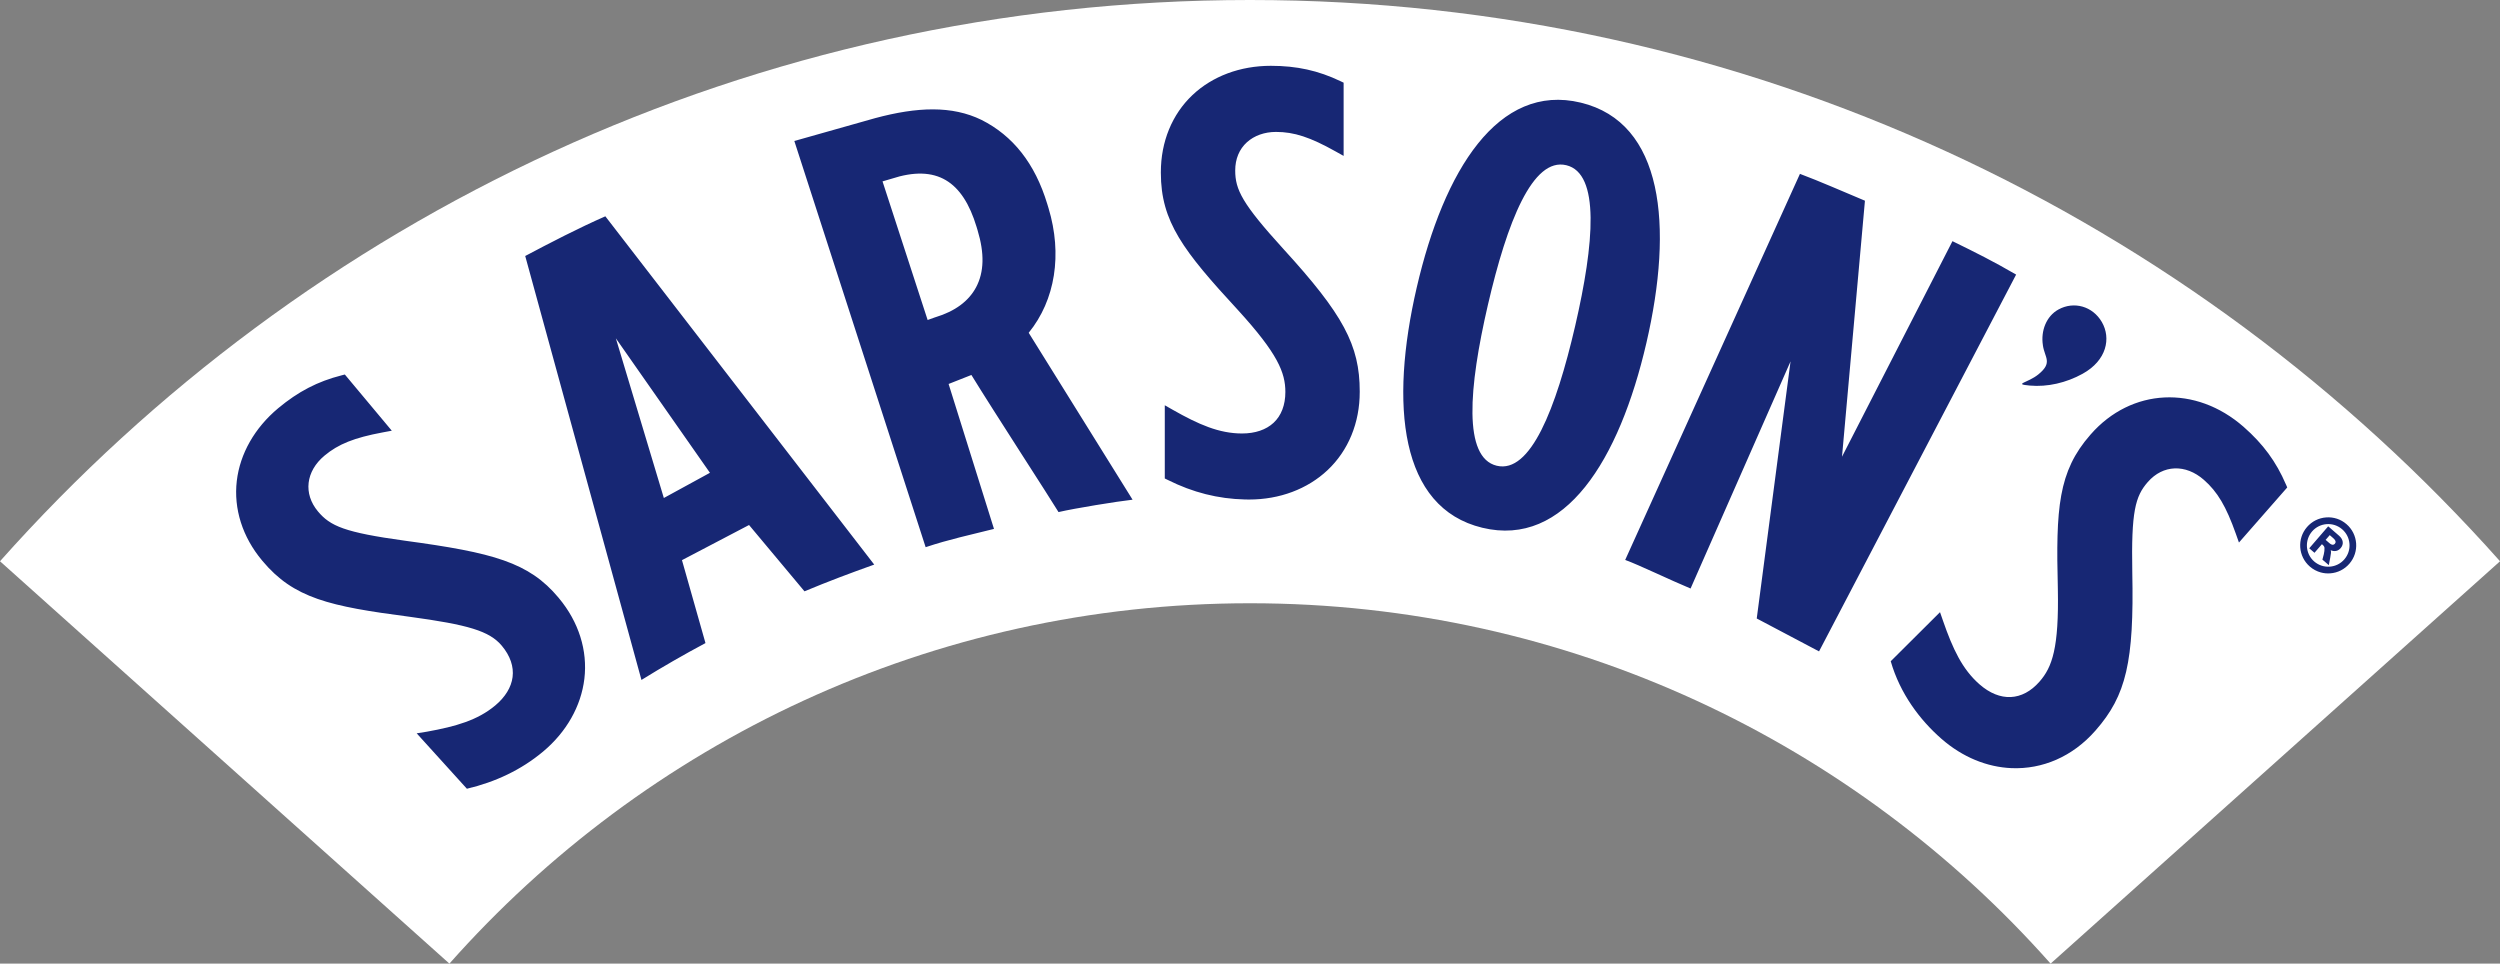 <svg xmlns="http://www.w3.org/2000/svg" xmlns:xlink="http://www.w3.org/1999/xlink" viewBox="0 0 827.43 318.93">
    <rect x="0" y="0" width="827.43" height="318.93" fill="#808080" stroke="none"/>
    <path d="m413.7,0C249.17,0,101.41,71.8,0,185.76l148.74,133.17c64.85-73.14,159.52-119.27,264.97-119.27s200.12,46.12,264.98,119.27l148.75-133.17C726,71.79,578.26,0,413.7,0" fill="#fff"/>
    <path d="m676.14,114.25c-.74-4.7,1.11-9.59,5.14-11.81,5.1-2.82,11.32-1.12,14.38,4.16,3.06,5.28,1.67,12.67-6.4,17.12-5.4,2.98-11.6,4.42-17.48,3.89-5.62-.51-.64-.86,2.84-3.68,4.88-3.96,2.1-5.52,1.51-9.68m-491.27,83.57c-9.81-11.74-21.63-14.9-50.83-18.86-20.01-2.75-24.74-4.84-28.81-9.71-4.89-5.86-4.02-13.27,2.18-18.45,4.59-3.83,9.81-5.92,19.27-7.69l3-.56-15.54-18.6-1.09.28c-7.9,2.01-14.36,5.37-20.97,10.88-7.77,6.49-12.64,15.04-13.7,24.06-1.08,9.22,1.88,18.56,8.35,26.3l.12.15c10.37,12.41,22.21,15.05,48.72,18.51,19.37,2.64,26.42,4.68,30.54,9.61,2.77,3.31,3.99,6.89,3.55,10.35-.43,3.37-2.42,6.62-5.74,9.4-5.83,4.87-12.96,6.93-22.59,8.67l-3.41.55,16.62,18.34c9.48-2.24,17.98-6.26,25.19-12.28,7.74-6.46,12.6-15.03,13.69-24.11,1.12-9.36-1.87-18.84-8.42-26.68l-.13-.16Zm-11.03-113.09l38.47,140.31c7-4.34,14.25-8.5,21.19-12.2l-7.78-27.45,22.2-11.63,18.35,21.95c7.84-3.28,15.13-6.01,23.08-8.85l-88.99-115.27c-8.58,3.75-18.47,8.86-26.53,13.14m61.15,71.75l-15.26,8.34-15.88-52.85,31.14,44.51Zm215.06-26.94c0-15.3-5.45-25.45-25.32-47.2-13.59-14.94-15.89-19.57-15.89-25.92,0-3.81,1.34-7.04,3.87-9.34,2.43-2.2,5.85-3.42,9.62-3.42,6.02,0,11.33,1.75,19.72,6.45l2.67,1.49v-24.24s-1.03-.49-1.03-.49c-7.35-3.52-14.47-5.09-23.07-5.09-10.13,0-19.34,3.44-25.94,9.69-6.74,6.38-10.46,15.45-10.45,25.53v.2c0,16.17,7.4,25.79,25.53,45.43,13.18,14.45,15.67,20.67,15.68,27.1,0,4.31-1.35,7.84-3.91,10.21-2.49,2.31-6.1,3.53-10.43,3.53-7.59,0-14.39-2.99-22.9-7.82l-2.67-1.52v24.23s1,.49,1,.49c8.27,4.14,16.62,6.25,25.48,6.46.48.01.96.02,1.44.02,10.08,0,19.3-3.46,25.96-9.73,6.87-6.47,10.65-15.66,10.64-25.89v-.19Zm167.22-63.11c-7.53-3.15-14.98-6.44-21.52-8.89l-57.84,127.78c4.71,1.71,14.86,6.65,21.64,9.46l33.09-75.17-11.19,85.09,20.62,10.89,65.23-124.71c-7.51-4.38-13.56-7.39-21.07-11.06l-36.56,71.34,7.59-84.73Zm139.31,93.87c-3.21-7.49-7.53-13.36-13.99-19.03-15.86-13.9-37.14-12.86-50.59,2.48l-.13.15c-10.66,12.16-11.44,24.26-10.76,51,.38,19.55-1.84,25.88-6.08,30.71-5.67,6.47-13.09,6.8-19.85.88-5.71-5-8.85-11.74-12.06-20.98l-1.01-2.9-16.31,16.24c3.08,10.72,9.66,19.43,16.73,25.62,7.06,6.19,15.2,9.42,23.26,9.76,10.15.42,20.16-3.75,27.74-12.4l.13-.15c10.09-11.51,12.69-22.73,12.09-52.19-.37-20.19.96-25.19,5.14-29.97,5.03-5.74,12.49-6.02,18.56-.7,4.5,3.94,7.36,8.78,10.58,17.86l1.02,2.88,15.98-18.23-.44-1.04Zm-211.65-46.8c-9,38.85-26.96,67.77-54.3,61.17-27.34-6.6-30.71-40.67-21.71-79.53,9-38.85,26.96-67.77,54.3-61.17,27.34,6.6,30.71,40.68,21.71,79.53m-26.51-58.82c-11.16-2.7-19.59,18.78-25.95,46.24-6.36,27.47-8.24,50.52,2.92,53.22,11.16,2.7,19.59-18.78,25.96-46.24,6.36-27.46,8.24-50.52-2.92-53.22m-196.9,69.43c7.22,11.78,26.08,40.79,28.83,45.37,5.56-1.29,19.16-3.49,24.51-4.1l-34.38-55.24c8.84-10.87,11.17-26.01,6.56-41.26l-.4-1.32c-4.09-13.52-11.4-22.65-21.78-27.88-9.77-4.76-21.21-4.33-35.17-.59l-26.78,7.57,43.46,134.44c7.83-2.61,14.5-4,22.62-6.05l-15.02-47.97,7.55-2.98Zm-11.91-19.13l-2.58.93-14.93-45.88,2.9-.85c15.03-4.94,23.67.83,28.22,15.89l.34,1.13c2.32,7.68,2.17,13.84-.48,18.85-2.46,4.63-6.99,7.98-13.47,9.94" fill="#172774"/>
    <path d="m776.62,173.48c-1.88-1.63-4.27-2.42-6.74-2.23-2.47.18-4.72,1.32-6.34,3.2-3.34,3.87-2.91,9.74.97,13.08,1.06.92,2.29,1.57,3.6,1.93,1.01.28,2.07.38,3.14.3,2.47-.18,4.72-1.32,6.34-3.2,3.34-3.87,2.91-9.74-.97-13.08m-.7,11.64c-1.23,1.43-2.95,2.29-4.83,2.43-1.88.13-3.71-.47-5.14-1.7-2.94-2.53-3.26-7-.72-9.96,2.54-2.94,7.01-3.26,9.94-.73,1.43,1.23,2.3,2.95,2.44,4.84.14,1.87-.46,3.69-1.69,5.12" fill="#172774"/>
    <path d="m774.15,177.3l-3.59-3.1-6.12,7.1-.14.17,1.73,1.49,2.46-2.85.09.08c.58.51.73.74.76,1.18.04.51-.06,1.46-.23,2.1l-.46,1.75,2.12,1.83.47-2.46c.27-1.37.33-1.96.16-2.49,1.2.54,2.42.33,3.28-.67,1.12-1.3.91-2.88-.53-4.13m-1.36,2.65c-.18.21-.4.33-.64.35-.33.02-.73-.15-1.15-.51l-1.28-1.11,1.36-1.57,1.12.97c.51.44.8.87.82,1.24.02.22-.06.43-.24.63" fill="#172774"/>
</svg>
